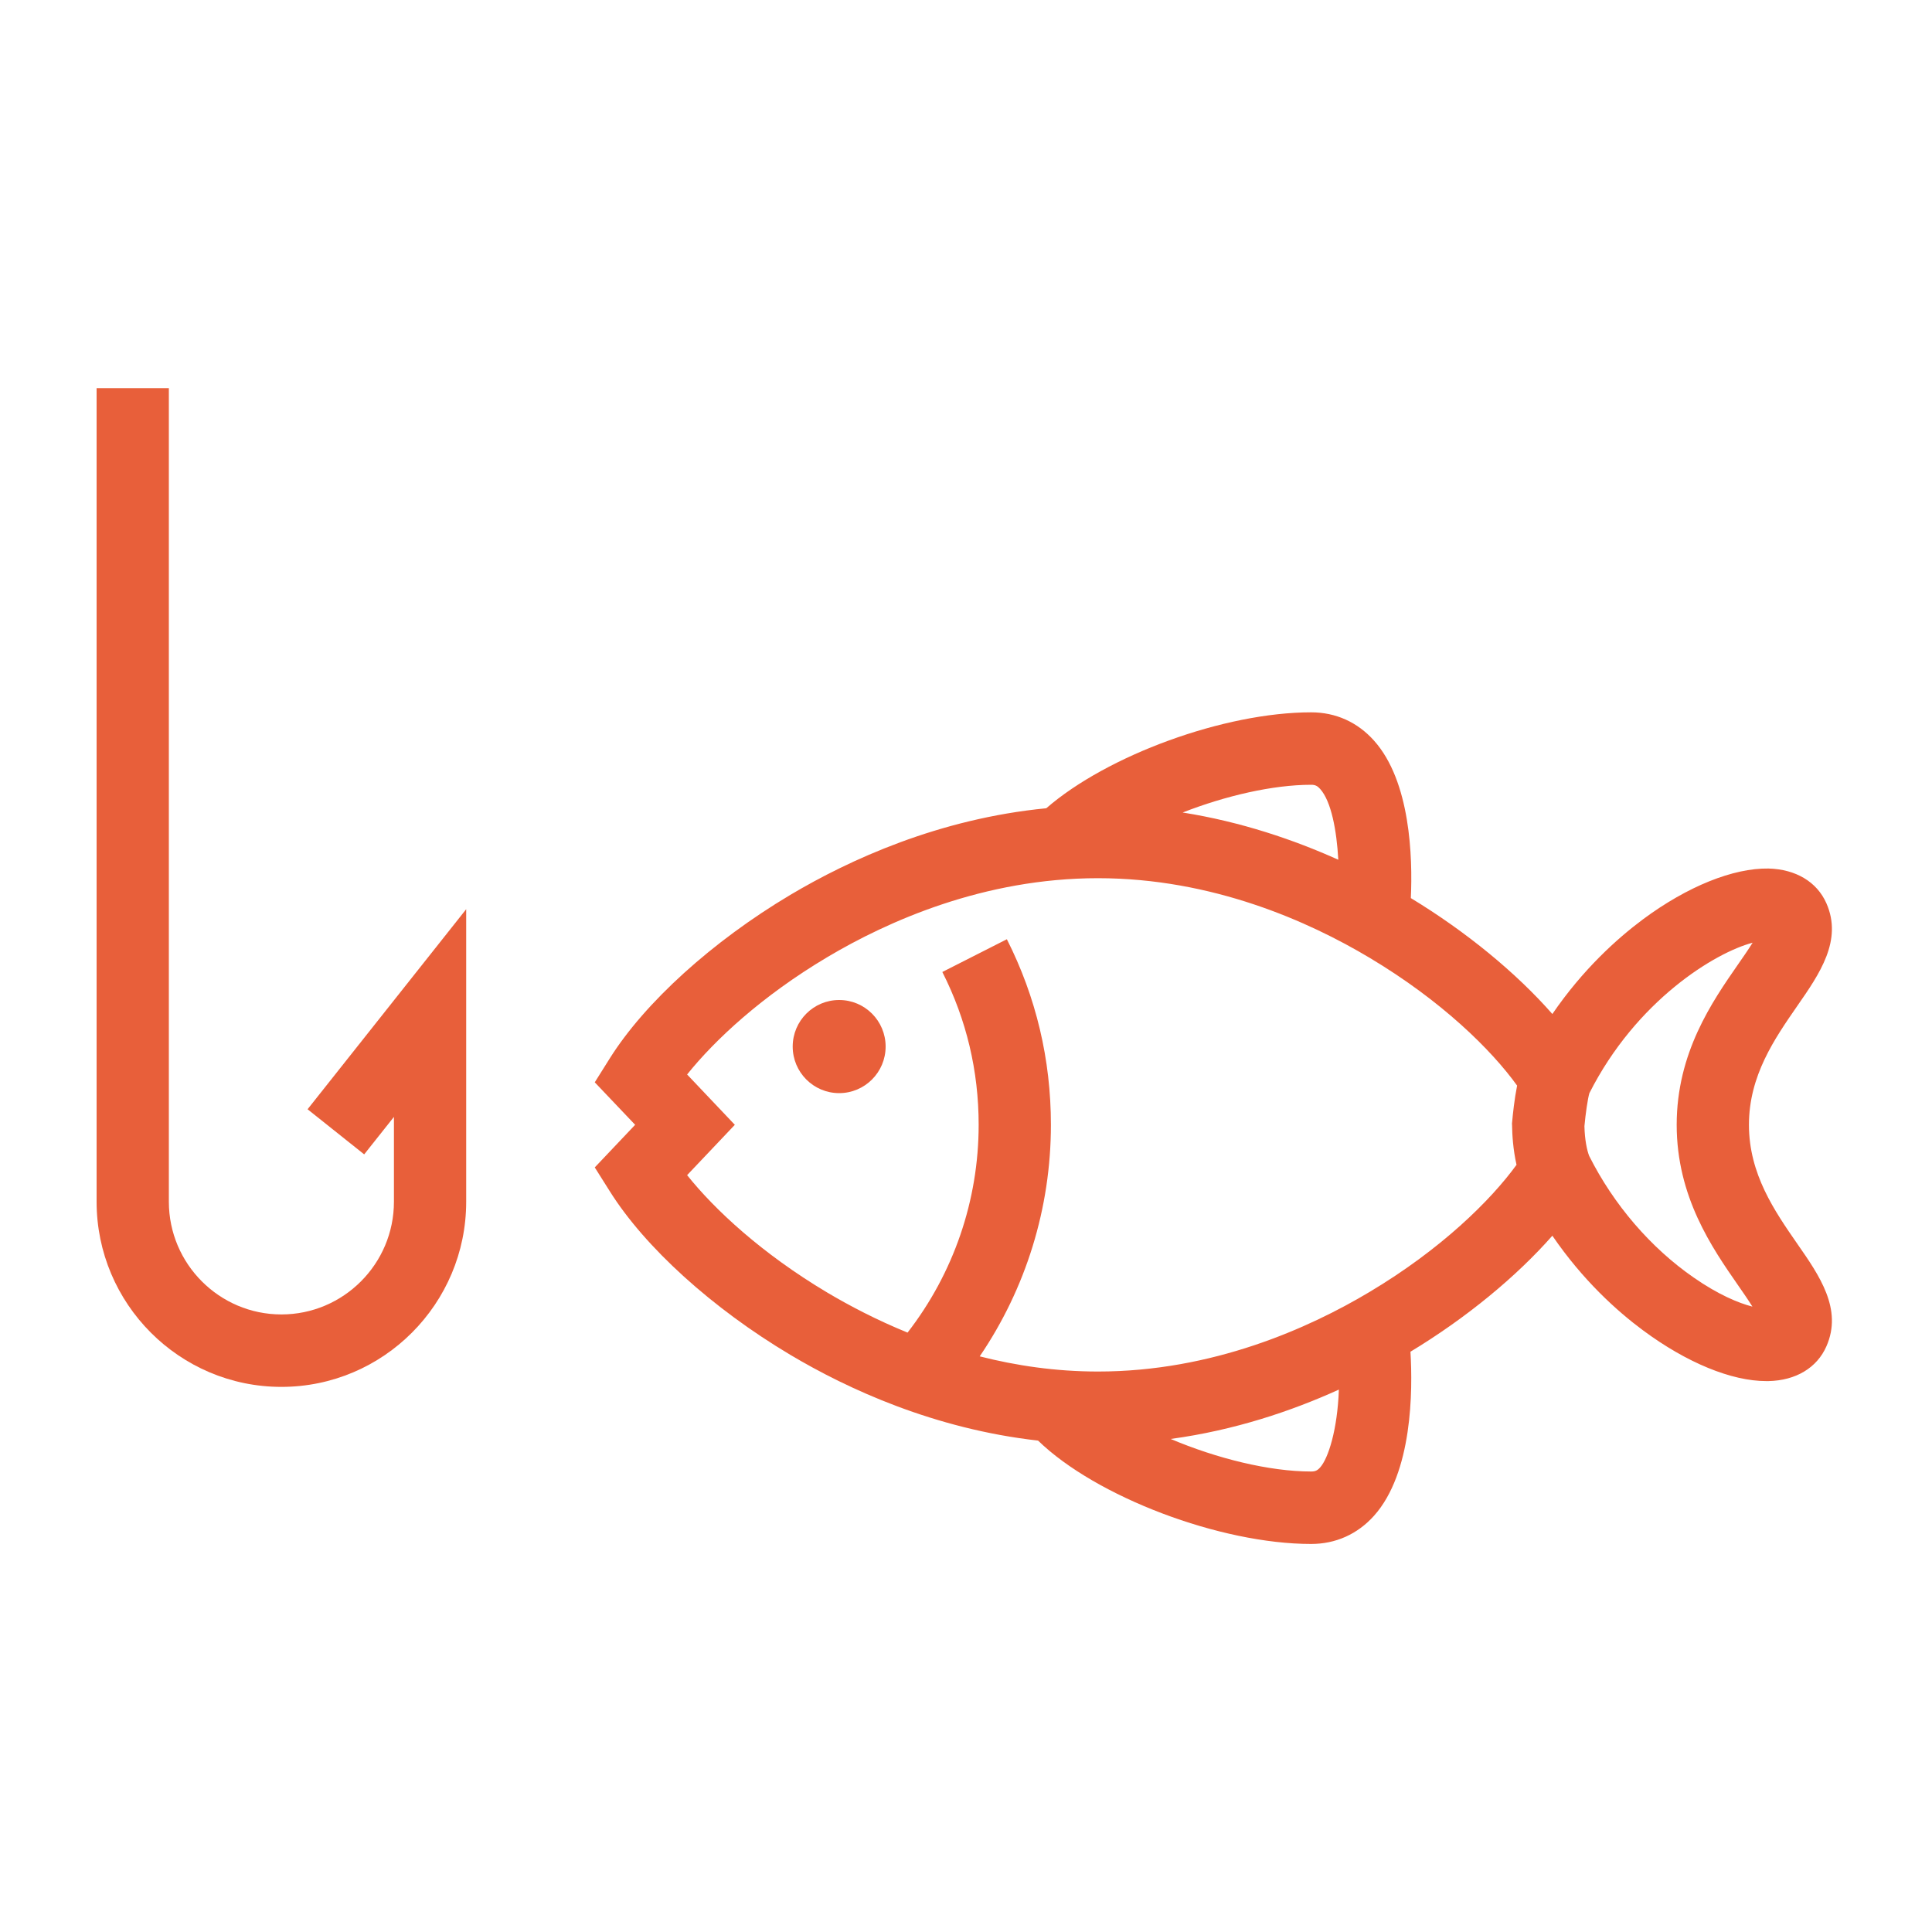 <?xml version="1.0" encoding="UTF-8"?>
<svg width="20px" height="20px" viewBox="0 0 20 20" version="1.1" xmlns="http://www.w3.org/2000/svg" xmlns:xlink="http://www.w3.org/1999/xlink">
    <!-- Generator: Sketch 41.2 (35397) - http://www.bohemiancoding.com/sketch -->
    <title>entorno_sports</title>
    <desc>Created with Sketch.</desc>
    <defs></defs>
    <g id="Page-1" stroke="none" stroke-width="1" fill="none" fill-rule="evenodd">
        <g id="entorno_sports" fill="#E85F3A">
            <g id="sports" transform="translate(1, 4)">
                <g id="Capa_1">
                    <g id="Group">
                        <ellipse id="Oval" cx="7.687" cy="6.834" rx="0.481" ry="0.482"></ellipse>
                        <path d="M17.105,7.644 C17.105,7.135 17.371,6.752 17.605,6.414 C17.837,6.08 18.076,5.735 17.907,5.351 C17.809,5.129 17.59,4.998 17.307,4.991 C16.944,4.985 16.47,5.174 16.009,5.516 C15.739,5.717 15.386,6.035 15.07,6.497 C14.696,6.071 14.18,5.646 13.605,5.297 C13.624,4.876 13.602,4.088 13.223,3.666 C13.052,3.475 12.827,3.374 12.573,3.374 C11.672,3.374 10.46,3.82 9.831,4.367 C8.719,4.475 7.793,4.9 7.181,5.264 C6.375,5.744 5.676,6.377 5.312,6.957 L5.157,7.204 L5.575,7.644 L5.157,8.085 L5.312,8.331 C5.676,8.912 6.375,9.545 7.181,10.025 C7.777,10.38 8.672,10.792 9.746,10.913 C10.345,11.495 11.63,11.983 12.573,11.983 C12.827,11.983 13.052,11.882 13.223,11.692 C13.623,11.246 13.625,10.393 13.601,9.993 C14.178,9.644 14.695,9.218 15.07,8.792 C15.386,9.254 15.739,9.572 16.009,9.772 C16.461,10.107 16.924,10.297 17.284,10.297 C17.292,10.297 17.3,10.297 17.307,10.297 C17.59,10.291 17.809,10.16 17.907,9.937 C18.076,9.553 17.837,9.208 17.605,8.875 C17.371,8.537 17.105,8.154 17.105,7.644 Z M12.666,4.167 C12.781,4.295 12.837,4.595 12.854,4.9 C12.396,4.694 11.852,4.508 11.243,4.411 C11.686,4.238 12.177,4.124 12.573,4.124 C12.615,4.124 12.637,4.135 12.666,4.167 Z M12.573,11.233 C12.139,11.233 11.593,11.097 11.119,10.896 C11.781,10.806 12.371,10.607 12.86,10.385 C12.845,10.802 12.75,11.097 12.666,11.191 C12.637,11.223 12.615,11.233 12.573,11.233 Z M13.178,9.374 C12.549,9.75 11.551,10.198 10.366,10.198 C9.929,10.198 9.519,10.137 9.142,10.041 C9.62,9.338 9.879,8.505 9.879,7.644 C9.879,6.969 9.726,6.322 9.423,5.723 L8.755,6.062 C9.005,6.555 9.131,7.087 9.131,7.644 C9.131,8.427 8.871,9.181 8.395,9.795 C8.074,9.664 7.794,9.517 7.563,9.38 C6.887,8.977 6.399,8.523 6.113,8.165 L6.607,7.644 L6.113,7.123 C6.399,6.766 6.887,6.311 7.563,5.909 C8.19,5.536 9.185,5.091 10.366,5.091 C11.551,5.091 12.549,5.539 13.178,5.915 C13.925,6.361 14.439,6.868 14.705,7.238 C14.677,7.379 14.661,7.532 14.654,7.611 L14.652,7.63 L14.653,7.65 C14.654,7.744 14.663,7.899 14.699,8.058 C14.431,8.427 13.92,8.931 13.178,9.374 Z M16.533,9.225 C16.088,8.917 15.704,8.47 15.451,7.966 C15.429,7.91 15.405,7.8 15.402,7.658 C15.413,7.534 15.436,7.374 15.453,7.317 C15.938,6.357 16.756,5.86 17.143,5.759 C17.098,5.831 17.04,5.915 16.991,5.985 C16.723,6.371 16.357,6.899 16.357,7.644 C16.357,8.389 16.723,8.917 16.991,9.303 C17.039,9.372 17.096,9.454 17.141,9.526 C16.999,9.49 16.787,9.402 16.533,9.225 Z" id="Shape"></path>
                        <path d="M2.77,7.95 L3.078,7.562 L3.078,8.44 C3.078,9.084 2.555,9.607 1.913,9.607 C1.271,9.607 0.748,9.084 0.748,8.44 L0.748,0.018 L0,0.018 L0,8.44 C0,9.497 0.858,10.357 1.913,10.357 C2.968,10.357 3.826,9.497 3.826,8.44 L3.826,5.412 L2.184,7.483 L2.77,7.95 Z" id="Shape"></path>
                    </g>
                </g>
            </g>
        </g>
    </g>
</svg>